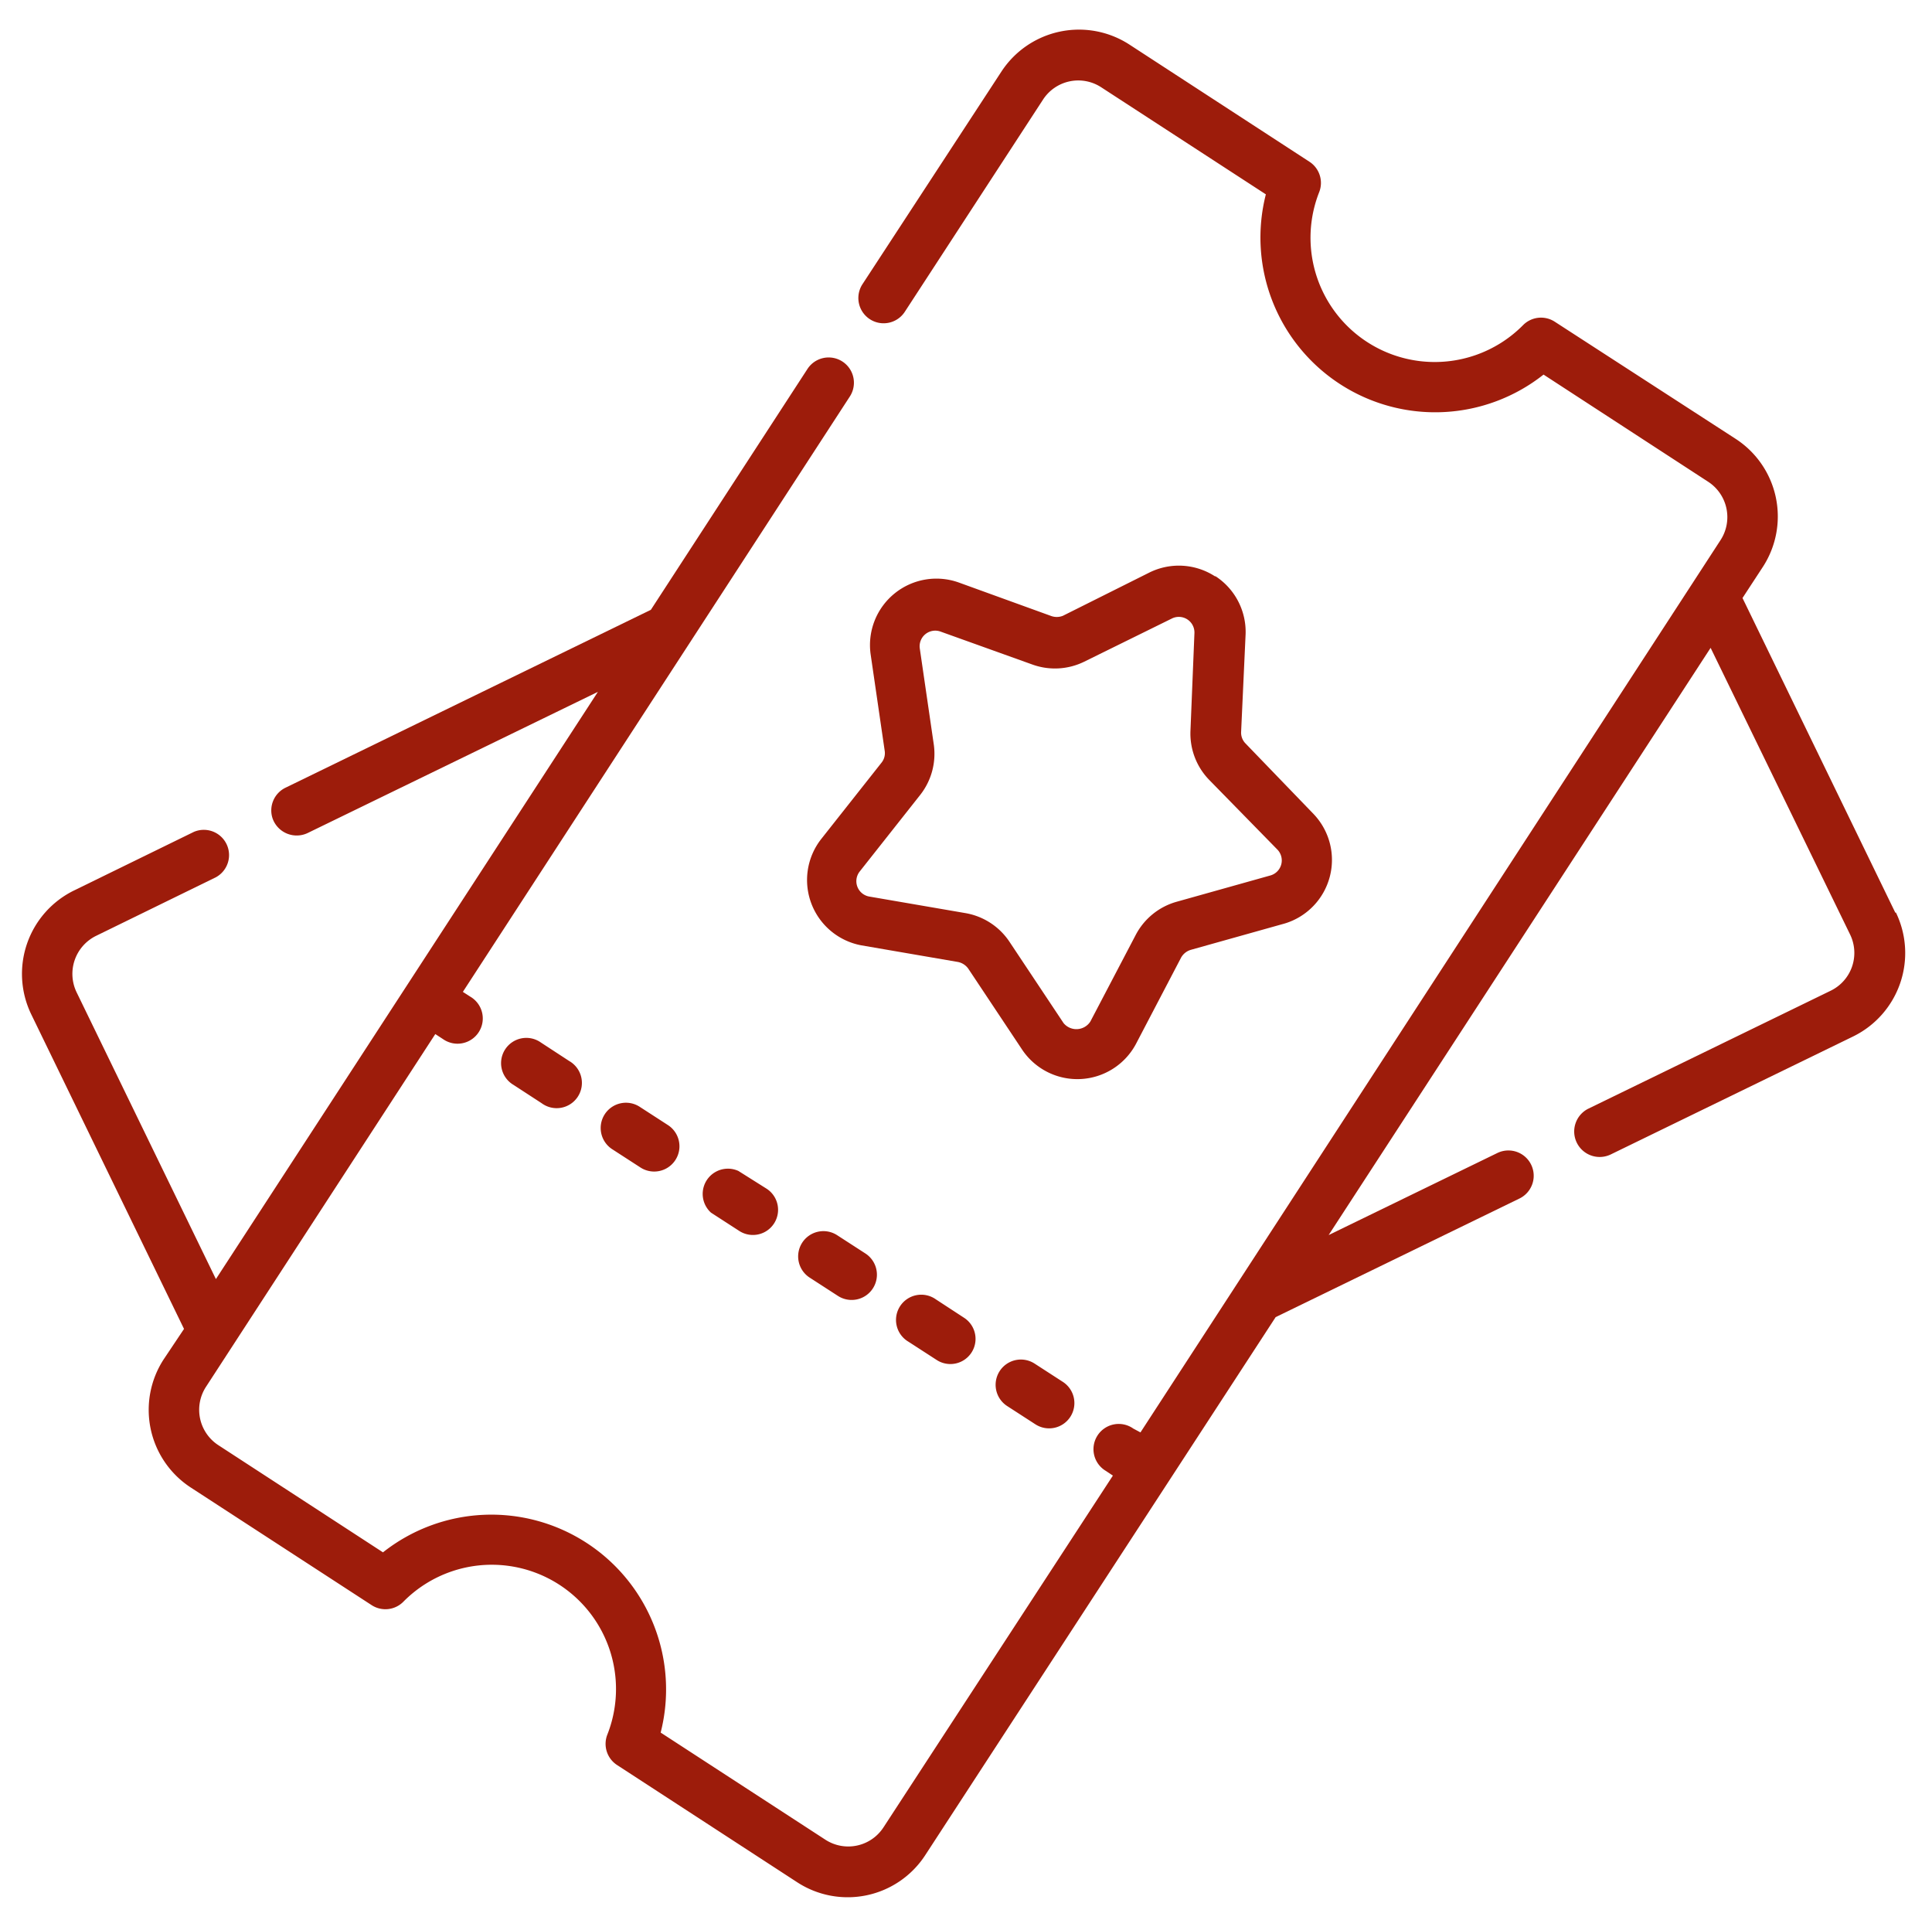 <svg id="Capa_1" data-name="Capa 1" xmlns="http://www.w3.org/2000/svg" viewBox="0 0 116.33 115"><defs><style>.cls-1{fill:#9d1c0b;}</style></defs><path class="cls-1" d="M114.12,54.94,104.92,36l1.23-1.88a5.57,5.57,0,0,0-1.64-7.7L93.62,19.37a1.52,1.52,0,0,0-1.91.2,7.48,7.48,0,0,1-12.28-8,1.52,1.52,0,0,0-.58-1.83L68,2.68a5.58,5.58,0,0,0-7.71,1.64L51.93,17.11a1.52,1.52,0,1,0,2.55,1.66L62.8,6a2.53,2.53,0,0,1,3.5-.75l9.92,6.45A10.52,10.52,0,0,0,92.94,22.55L102.85,29a2.54,2.54,0,0,1,.75,3.51L68.67,86.23,68.24,86a1.52,1.52,0,1,0-1.65,2.55l.42.28L53.2,110a2.53,2.53,0,0,1-3.5.75l-9.92-6.45A10.52,10.52,0,0,0,23.06,93.45L13.15,87a2.54,2.54,0,0,1-.75-3.51L26.21,62.25l.46.3A1.52,1.52,0,1,0,28.32,60l-.45-.29,23.3-35.84a1.52,1.52,0,1,0-2.55-1.66l-9.43,14.5-22,10.71a1.52,1.52,0,0,0-.77,1.87,1.54,1.54,0,0,0,2.1.86L36,41.65,13,77,4.61,59.73a2.55,2.55,0,0,1,1.17-3.39L13,52.81a1.52,1.52,0,0,0-1.33-2.73L4.45,53.61a5.59,5.59,0,0,0-2.57,7.45L11.08,80,9.85,81.84a5.58,5.58,0,0,0,1.64,7.71l10.89,7.08a1.52,1.52,0,0,0,1.91-.21,7.48,7.48,0,0,1,12.28,8,1.52,1.52,0,0,0,.58,1.83L48,113.31a5.57,5.57,0,0,0,7.71-1.63L76.81,79.29l14.68-7.14a1.52,1.52,0,0,0-1.33-2.74L80,74.35,103,39l8.4,17.26a2.53,2.53,0,0,1-1.17,3.38l-14.59,7.1A1.52,1.52,0,1,0,97,69.49l14.59-7.1a5.59,5.59,0,0,0,2.57-7.45Z"/><path class="cls-1" d="M60.64,84.64l1.7,1.1A1.52,1.52,0,0,0,64,83.19l-1.7-1.1a1.52,1.52,0,0,0-1.66,2.55Z"/><path class="cls-1" d="M56.35,78.22a1.52,1.52,0,1,0-1.65,2.55l1.7,1.1a1.51,1.51,0,1,0,1.65-2.54Z"/><path class="cls-1" d="M38.52,66.63a1.52,1.52,0,0,0-1.66,2.55l1.7,1.1a1.52,1.52,0,0,0,1.66-2.55Z"/><path class="cls-1" d="M32.57,62.76a1.52,1.52,0,1,0-1.65,2.55l1.69,1.1a1.52,1.52,0,1,0,1.66-2.54Z"/><path class="cls-1" d="M44.46,70.49A1.52,1.52,0,0,0,42.81,73l1.7,1.1a1.51,1.51,0,1,0,1.65-2.54Z"/><path class="cls-1" d="M52.11,75.46l-1.7-1.1a1.52,1.52,0,0,0-1.66,2.55l1.7,1.1a1.52,1.52,0,0,0,1.66-2.55Z"/><path class="cls-1" d="M73.15,34.69a4,4,0,0,0-3.93-.23L64,37.07a1,1,0,0,1-.74,0l-5.52-2a4,4,0,0,0-5.32,4.3l.85,5.83a.91.91,0,0,1-.19.71l-3.65,4.62a4,4,0,0,0,2.44,6.38l5.81,1a1,1,0,0,1,.62.4l3.26,4.9a4,4,0,0,0,6.83-.35l2.73-5.22a1,1,0,0,1,.58-.46l5.67-1.59A4,4,0,0,0,79.09,49L75,44.76a.93.93,0,0,1-.27-.69L75,38.19h0a4,4,0,0,0-1.81-3.5ZM71.68,44a4,4,0,0,0,1.12,2.94l4.12,4.21a.94.94,0,0,1-.42,1.55l-5.67,1.59a4,4,0,0,0-2.45,2l-2.73,5.21a1,1,0,0,1-1.61.09l-3.26-4.9a4,4,0,0,0-2.64-1.72l-5.81-1a.94.94,0,0,1-.57-1.5l3.65-4.62a4,4,0,0,0,.82-3l-.85-5.83a.94.94,0,0,1,1.25-1L62.15,40a4,4,0,0,0,3.14-.17l5.28-2.6a.94.94,0,0,1,1.35.87Z"/></svg>